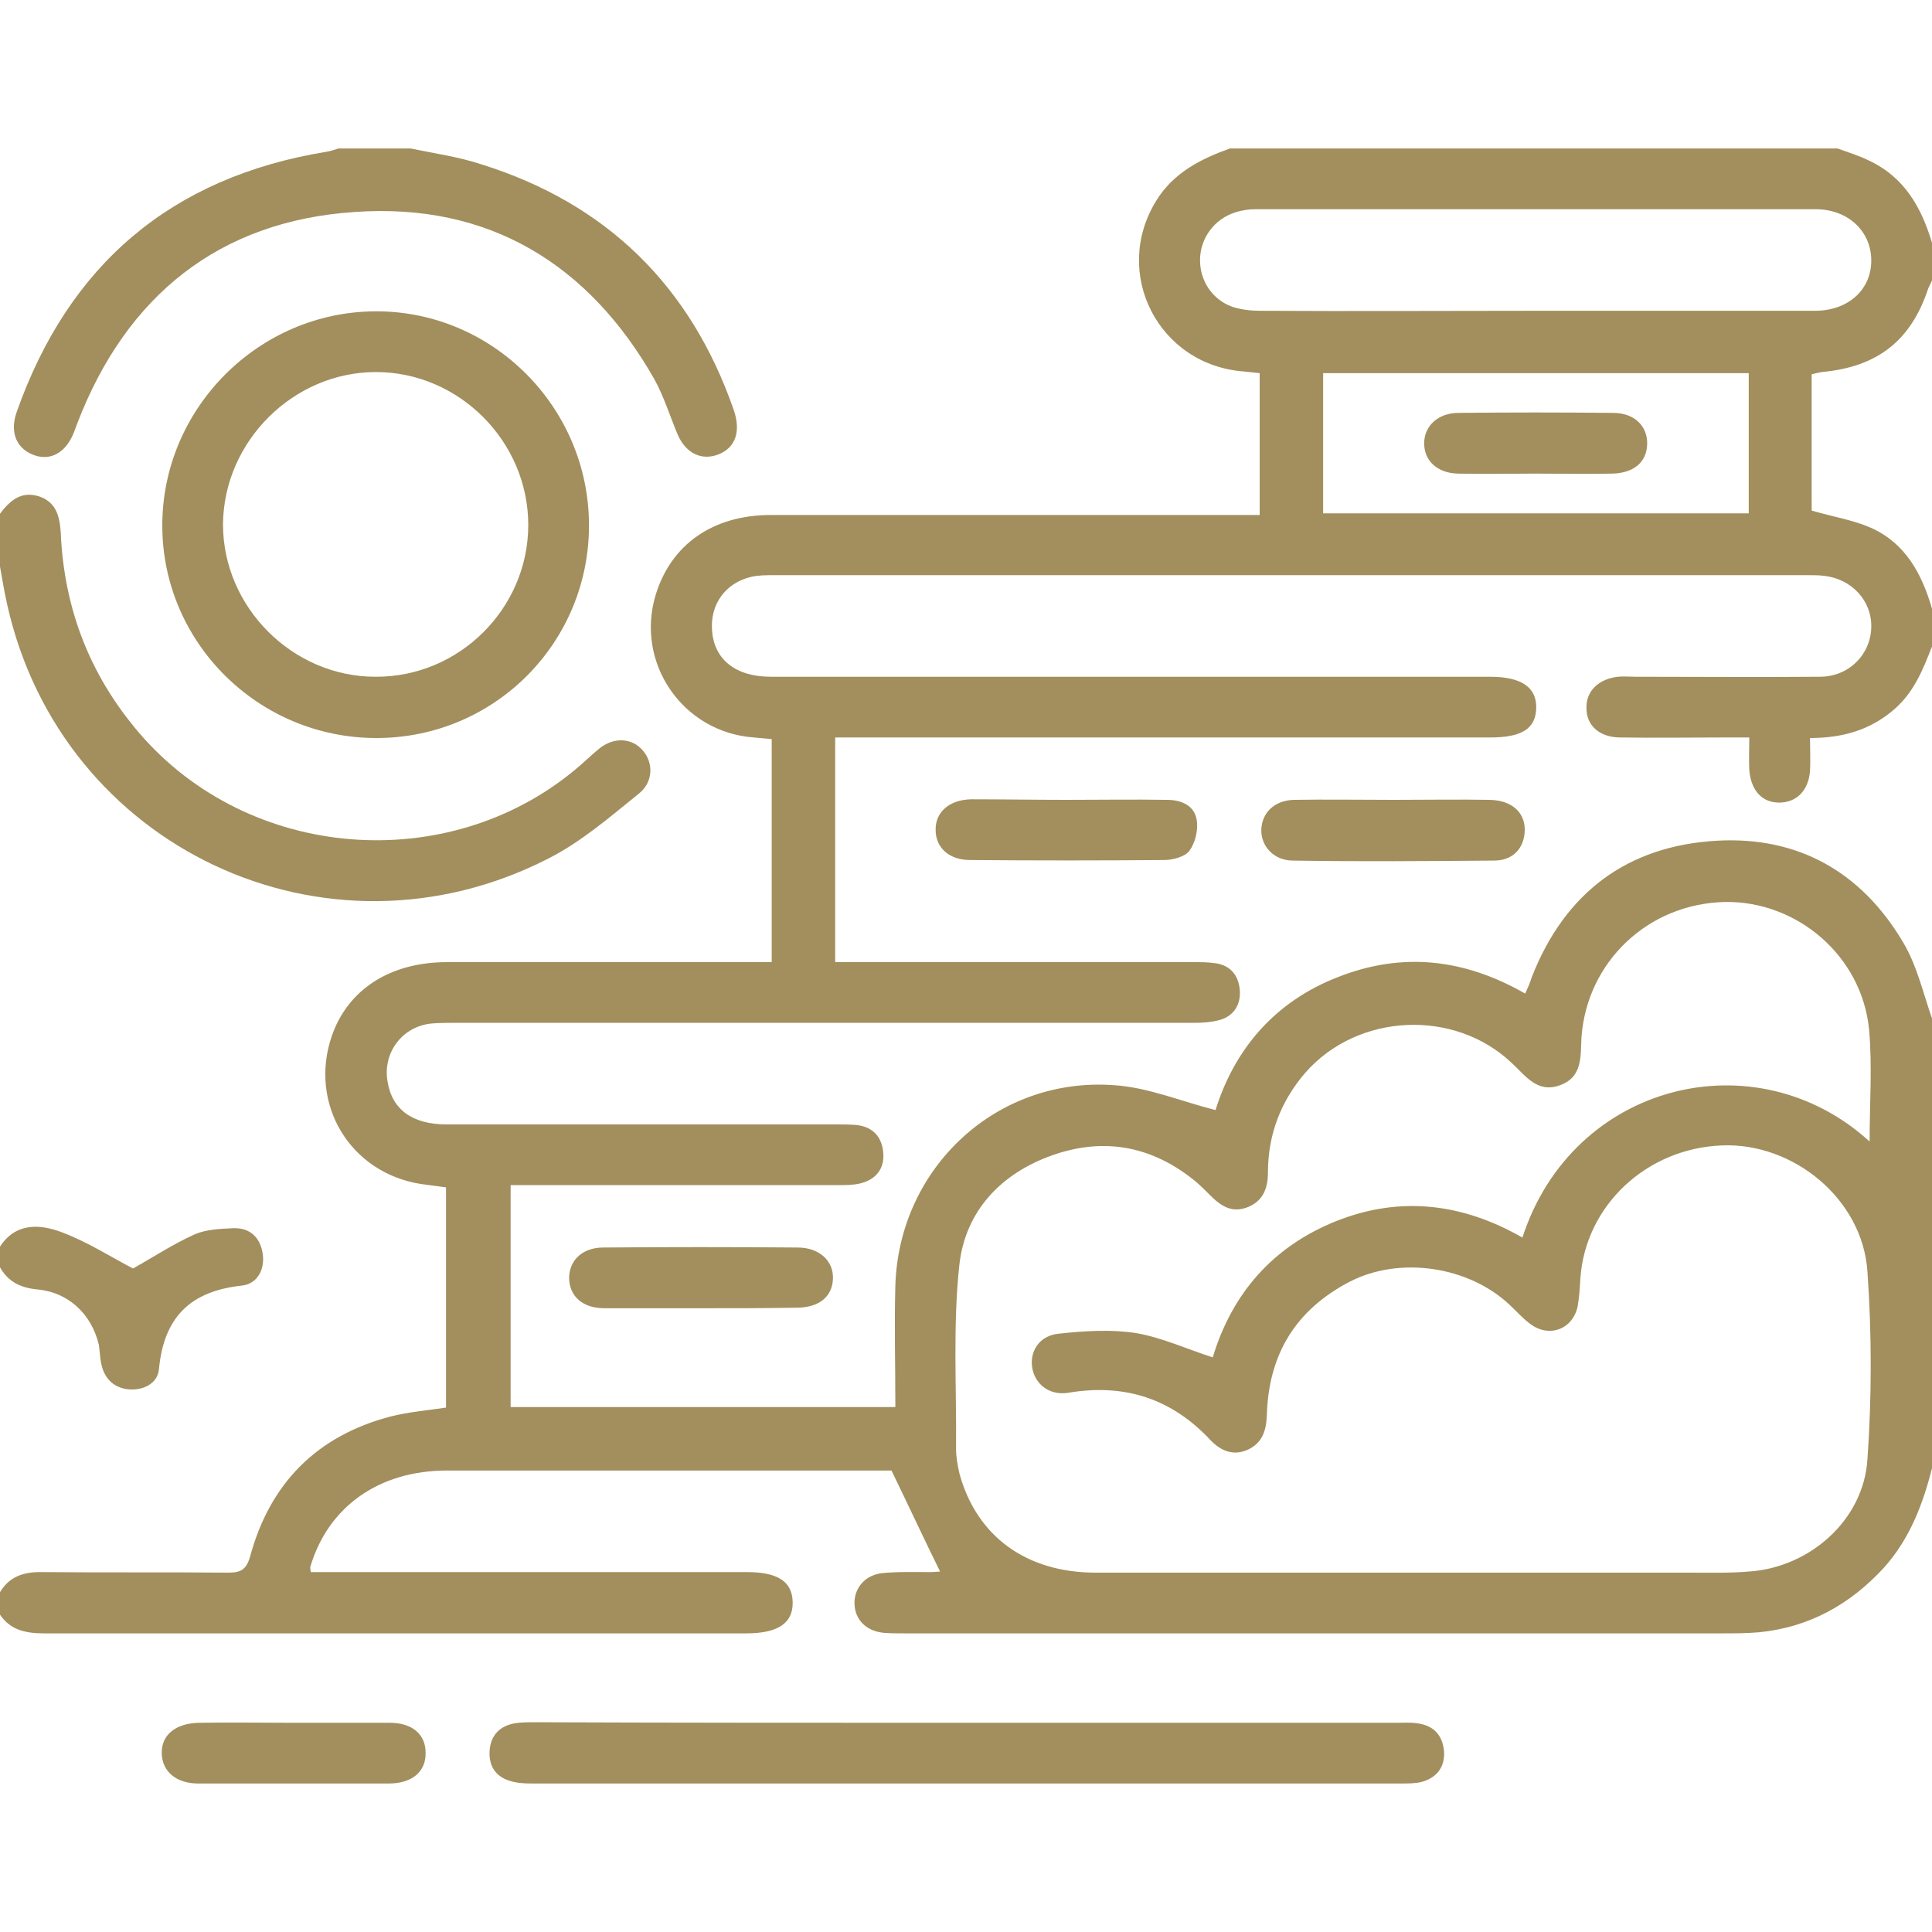 <?xml version="1.0" encoding="utf-8"?>
<!-- Generator: Adobe Illustrator 22.1.0, SVG Export Plug-In . SVG Version: 6.00 Build 0)  -->
<svg version="1.1" id="Слой_1" xmlns="http://www.w3.org/2000/svg" xmlns:xlink="http://www.w3.org/1999/xlink" x="0px" y="0px"
	 viewBox="0 0 350 350" style="enable-background:new 0 0 350 350;" xml:space="preserve">
<style type="text/css">
	.st0{fill:#A28F5D;}
</style>
<g>
	<path class="st0" d="M350.1,265.6c-1.7,6.8-4.1,13.2-8.9,18.5c-6.1,6.6-13.5,10.7-22.5,11.6c-2.3,0.2-4.6,0.2-6.8,0.2
		c-49.3,0-98.7,0-148,0c-1.3,0-2.5,0-3.8-0.1c-3.2-0.3-5.2-2.4-5.3-5.2c-0.1-2.8,1.8-5.2,4.9-5.6c2.9-0.3,5.9-0.2,8.9-0.2
		c0.7,0,1.3-0.1,1.7-0.1c-2.9-5.9-5.7-11.9-8.8-18.3c-0.2,0-1.2,0-2.2,0c-26.1,0-52.2,0-78.3,0c-12.4,0-21.6,6.6-24.8,17.5
		c0,0.1,0,0.2,0.1,0.9c1.2,0,2.5,0,3.8,0c25.1,0,50.1,0,75.2,0c5.6,0,8.2,1.7,8.3,5.4c0.1,3.8-2.6,5.7-8.4,5.7
		c-42.4,0-84.8,0-127.2,0c-3.4,0-6.3-0.6-8.2-3.7c0-1.1,0-2.3,0-3.4c1.7-3.2,4.5-4.1,8-4c11.2,0.1,22.3,0,33.5,0.1
		c2.3,0,3.3-0.5,4-2.9c3.6-13.3,12.1-21.9,25.5-25.4c3.2-0.8,6.6-1.1,10-1.6c0-13.4,0-26.6,0-39.9c-1.6-0.2-3.1-0.4-4.5-0.6
		c-12.9-2-20.4-14.5-16.2-26.8c2.9-8.4,10.5-13.4,20.9-13.4c18.2,0,36.5,0,54.7,0c1.3,0,2.7,0,4.1,0c0-13.7,0-27,0-40.4
		c-1.2-0.1-2.2-0.2-3.2-0.3c-12.9-0.9-21.6-13.5-17.8-25.9c2.8-9.1,10.4-14.4,20.8-14.4c28.2,0,56.3,0,84.5,0c1.3,0,2.7,0,4.1,0
		c0-8.7,0-17.1,0-25.7c-1-0.1-1.9-0.2-2.8-0.3c-15.5-1.1-24.1-17.8-15.9-31c3.1-5,8-7.5,13.3-9.4c36.7,0,73.4,0,110.1,0
		c1.9,0.7,3.9,1.3,5.7,2.2c6.4,3,9.5,8.5,11.4,14.9c0,2.3,0,4.6,0,6.8c-0.2,0.5-0.5,1-0.7,1.5c-3.1,9.4-9.2,14.2-19.3,15.1
		c-0.6,0.1-1.3,0.3-1.8,0.4c0,8.6,0,16.9,0,24.7c3.8,1.1,7.5,1.7,10.7,3.1c6.3,2.8,9.3,8.4,11.1,14.7c0,2.3,0,4.6,0,6.8
		c-1.7,4.4-3.4,8.6-7.2,11.7c-4.2,3.5-9.1,4.9-14.9,4.9c0,2.2,0.1,4.1,0,6c-0.3,3.6-2.5,5.7-5.6,5.7c-3.1,0-5.1-2.2-5.4-5.9
		c-0.1-1.9,0-3.8,0-5.9c-1.9,0-3.1,0-4.4,0c-6.4,0-12.8,0.1-19.2,0c-3.6-0.1-5.9-2.2-5.9-5.3c-0.1-3.1,2.2-5.3,5.7-5.7
		c1-0.1,2.1,0,3.1,0c11.2,0,22.3,0.1,33.5,0c5.2,0,9.2-4,9.3-9c0.1-4.8-3.6-8.8-8.7-9.3c-0.9-0.1-1.8-0.1-2.7-0.1
		c-62.5,0-124.9,0-187.4,0c-1.4,0-2.8,0-4.1,0.3c-4.7,1.1-7.5,5-7.1,9.8c0.4,5.2,4.3,8.3,10.6,8.3c43.4,0,86.9,0,130.3,0
		c5.7,0,8.5,1.9,8.4,5.7c-0.1,3.7-2.6,5.3-8.3,5.3c-38.2,0-76.4,0-114.6,0c-1.3,0-2.7,0-4.1,0c0,13.7,0,27.1,0,40.7c1.6,0,3,0,4.3,0
		c20.2,0,40.4,0,60.5,0c1.4,0,2.7,0,4.1,0.2c2.8,0.4,4.2,2.3,4.4,4.9c0.2,2.6-1.1,4.7-3.7,5.4c-1.5,0.4-3.1,0.5-4.7,0.5
		c-44.6,0-89.1,0-133.7,0c-1.4,0-2.7,0-4.1,0.1c-5.4,0.4-9.1,5.2-8.2,10.5c0.8,5.1,4.5,7.8,10.7,7.8c23.5,0,47,0,70.4,0
		c1.3,0,2.5,0,3.8,0.1c2.9,0.3,4.6,2,4.9,4.9c0.3,3-1.3,5-4.2,5.7c-1.3,0.3-2.7,0.3-4.1,0.3c-18.6,0-37.2,0-55.7,0
		c-1.2,0-2.4,0-3.5,0c0,13.8,0,27.1,0,40.2c23.4,0,46.4,0,69.7,0c0-7.6-0.2-14.9,0-22.1c0.7-21.3,18.4-37.8,39.7-36.2
		c6.1,0.4,12,2.9,18.3,4.5c3.4-10.9,10.6-19.6,22.2-24.1c11.7-4.6,22.9-3.3,33.9,3c0.5-1.1,0.9-2,1.2-3c6-15.3,17.3-23.8,33.6-24.7
		c14.7-0.8,26.1,5.7,33.6,18.3c2.6,4.3,3.7,9.4,5.4,14.2C350.1,211.8,350.1,238.7,350.1,265.6z M338.7,206.8c0-7,0.5-13.7-0.1-20.3
		c-1.3-13.3-13-23.3-26.1-23.1c-13.9,0.3-25,10.8-26,24.5c-0.2,3.3,0.3,7.2-3.9,8.7c-4.1,1.5-6.2-1.7-8.7-4
		c-10.4-9.9-27.9-9.1-37.4,1.7c-4.5,5.2-6.8,11.3-6.8,18.1c0,2.9-0.9,5.2-3.7,6.3c-2.8,1.1-4.8-0.2-6.7-2.1
		c-0.8-0.8-1.6-1.6-2.5-2.4c-7.8-6.5-16.6-8.3-26.2-4.9c-9.3,3.3-15.7,10.1-16.8,19.8c-1.2,11-0.5,22.3-0.6,33.4
		c0,1.5,0.3,3,0.6,4.4c3.1,11.4,12.1,18,24.7,18c35.9,0,71.8,0,107.7,0c3.5,0,7.1,0.1,10.6-0.2c11-0.7,20.8-9.3,21.5-20.3
		c0.8-11.3,0.8-22.8,0-34.1c-0.9-13.1-13.4-23.3-26.3-22.8c-13.7,0.5-24.8,10.9-25.7,24.1c-0.1,1.7-0.2,3.4-0.5,5.1
		c-0.9,4.1-5.1,5.7-8.5,3.2c-1.4-1-2.5-2.3-3.8-3.5c-7.4-7-19.9-8.9-29-4.2c-9.8,5.1-14.7,13.2-15,24.2c-0.1,2.7-0.8,5-3.4,6.2
		c-2.6,1.2-4.9,0.3-6.8-1.7c-7-7.5-15.5-10.3-25.7-8.6c-3.4,0.6-6.1-1.5-6.6-4.5c-0.5-3,1.3-5.9,4.9-6.2c4.6-0.5,9.4-0.8,13.9-0.1
		c4.7,0.8,9.2,2.9,13.9,4.4c3.5-11.6,10.9-20.1,22.4-24.7c11.6-4.6,22.9-3.2,33.7,3C284.9,196.1,318.1,188,338.7,206.8z M277.9,56.3
		c17,0,34,0,50.9,0c6,0,10.2-3.8,10.2-9.1c0-5.3-4.2-9.3-10.1-9.3c-33.8,0-67.7,0-101.5,0c-1.2,0-2.5,0.2-3.7,0.6
		c-3.7,1.2-6.2,4.6-6.3,8.4c-0.1,3.9,2.2,7.4,5.9,8.7c1.6,0.5,3.3,0.7,5,0.7C244.9,56.4,261.4,56.3,277.9,56.3z M239.7,93
		c25.8,0,51.4,0,77.1,0c0-8.6,0-16.9,0-25.4c-25.8,0-51.3,0-77.1,0C239.7,76.1,239.7,84.5,239.7,93z"/>
	<path class="st0" d="M74.4,26.9c4.3,0.9,8.7,1.5,12.9,2.9c22.6,7.1,37.8,22,45.6,44.4c1.4,4,0.3,6.9-2.7,8.1
		c-3,1.2-5.9-0.1-7.4-3.5c-1.4-3.3-2.5-6.9-4.2-10c-11.9-21-30.1-32.1-54.3-30.4C39.8,40,22.9,53.5,14,76.7
		c-0.2,0.5-0.4,1.1-0.6,1.6c-1.4,3.6-4.1,5.2-7.1,4.2c-3.2-1.1-4.6-4-3.3-7.8c9.4-26.7,28-42.6,56.1-47.2c0.8-0.1,1.5-0.4,2.2-0.6
		C65.8,26.9,70.1,26.9,74.4,26.9z"/>
	<path class="st0" d="M-0.1,93.2c1.8-2.4,3.8-4.3,7.1-3.3c3.1,1,3.8,3.5,4,6.5c0.6,14.3,5.6,26.8,15.2,37.5
		c20.4,22.5,56.4,24.6,79.2,4.5c1.1-1,2.2-2,3.3-2.9c2.6-2,5.8-1.8,7.7,0.4c2,2.2,2,5.8-0.7,7.9c-5.2,4.2-10.4,8.7-16.3,11.7
		c-40.3,20.7-88.3-1.9-98.1-46c-0.6-2.6-1-5.3-1.5-8C-0.1,98.7-0.1,96-0.1,93.2z"/>
	<path class="st0" d="M-0.1,226c2.8-4.5,7.2-4.3,11.2-2.8c4.6,1.7,8.8,4.4,13,6.6c3.4-1.9,7.2-4.4,11.2-6.2c2.1-0.9,4.7-1,7-1.1
		c3.1-0.1,4.9,1.8,5.3,4.7c0.4,2.8-1,5.4-3.8,5.7c-9.3,1-14.1,5.7-15,15.1c-0.2,2.6-2.8,3.9-5.4,3.7c-2.6-0.2-4.4-1.8-5-4.4
		c-0.3-1.2-0.3-2.5-0.5-3.7c-1.3-5.5-5.5-9.5-11.1-10c-3.1-0.3-5.4-1.4-6.9-4.2C-0.1,228.2-0.1,227.1-0.1,226z"/>
	<path class="st0" d="M175.4,312.1c25.9,0,51.7,0,77.6,0c1.3,0,2.5-0.1,3.8,0.1c2.9,0.4,4.5,2.1,4.8,5c0.2,2.8-1.2,4.8-4,5.6
		c-1.2,0.3-2.5,0.3-3.7,0.3c-52.5,0-105.1,0-157.6,0c-1.4,0-2.8-0.1-4-0.5c-2.6-0.8-3.8-2.8-3.6-5.5c0.2-2.7,1.8-4.4,4.5-4.9
		c1.2-0.2,2.5-0.2,3.7-0.2C122.9,312.1,149.1,312.1,175.4,312.1z"/>
	<path class="st0" d="M53.2,312.1c5.8,0,11.6,0,17.4,0c4.1,0,6.5,2.1,6.5,5.4c0.1,3.4-2.4,5.6-6.7,5.6c-11.5,0-23,0-34.5,0
		c-4,0-6.5-2.2-6.6-5.4c-0.1-3.4,2.5-5.5,6.7-5.6C41.8,312,47.5,312.1,53.2,312.1z"/>
	<path class="st0" d="M106.7,95c0.1,21.4-17.1,38.7-38.5,38.7c-21.4,0-38.8-17.3-38.8-38.5c0-21.2,17.4-38.7,38.6-38.8
		C89.2,56.3,106.6,73.7,106.7,95z M95.7,95.1c0-15.1-12.5-27.7-27.6-27.7c-15,0-27.6,12.6-27.7,27.6c0,15,12.6,27.6,27.6,27.6
		C83.2,122.7,95.7,110.2,95.7,95.1z"/>
	<path class="st0" d="M193.3,144.9c6,0,12.1-0.1,18.1,0c2.6,0,5,1,5.4,3.7c0.3,1.8-0.3,4.1-1.3,5.5c-0.8,1.1-3,1.7-4.6,1.7
		c-11.7,0.1-23.5,0.1-35.2,0c-3.8,0-6.2-2.3-6.2-5.4c-0.1-3.2,2.4-5.5,6.4-5.6C181.7,144.8,187.5,144.9,193.3,144.9
		C193.3,144.9,193.3,144.9,193.3,144.9z"/>
	<path class="st0" d="M252.5,144.9c5.8,0,11.6-0.1,17.4,0c4.2,0.1,6.6,2.5,6.3,6c-0.3,3.2-2.5,5-5.5,5c-12.2,0.1-24.4,0.2-36.5,0
		c-3.5,0-5.8-2.7-5.7-5.6c0.1-3,2.3-5.3,5.9-5.4C240.5,144.8,246.5,144.9,252.5,144.9C252.5,144.9,252.5,144.9,252.5,144.9z"/>
	<path class="st0" d="M127.3,237c-5.9,0-11.8,0-17.8,0c-4,0-6.4-2.2-6.4-5.6c0.1-3.2,2.5-5.4,6.2-5.4c11.7-0.1,23.5-0.1,35.2,0
		c3.9,0,6.5,2.4,6.4,5.6c-0.1,3.3-2.5,5.3-6.6,5.3C138.7,237,133,237,127.3,237z"/>
	<path class="st0" d="M278.1,85.8c-4.7,0-9.3,0.1-14,0c-3.7-0.1-6.1-2.3-6.1-5.5c0-3.1,2.5-5.5,6.2-5.5c9.3-0.1,18.7-0.1,28,0
		c3.9,0,6.3,2.4,6.2,5.7c-0.1,3.2-2.4,5.2-6.3,5.3C287.5,85.9,282.8,85.8,278.1,85.8z"/>
</g>
</svg>
